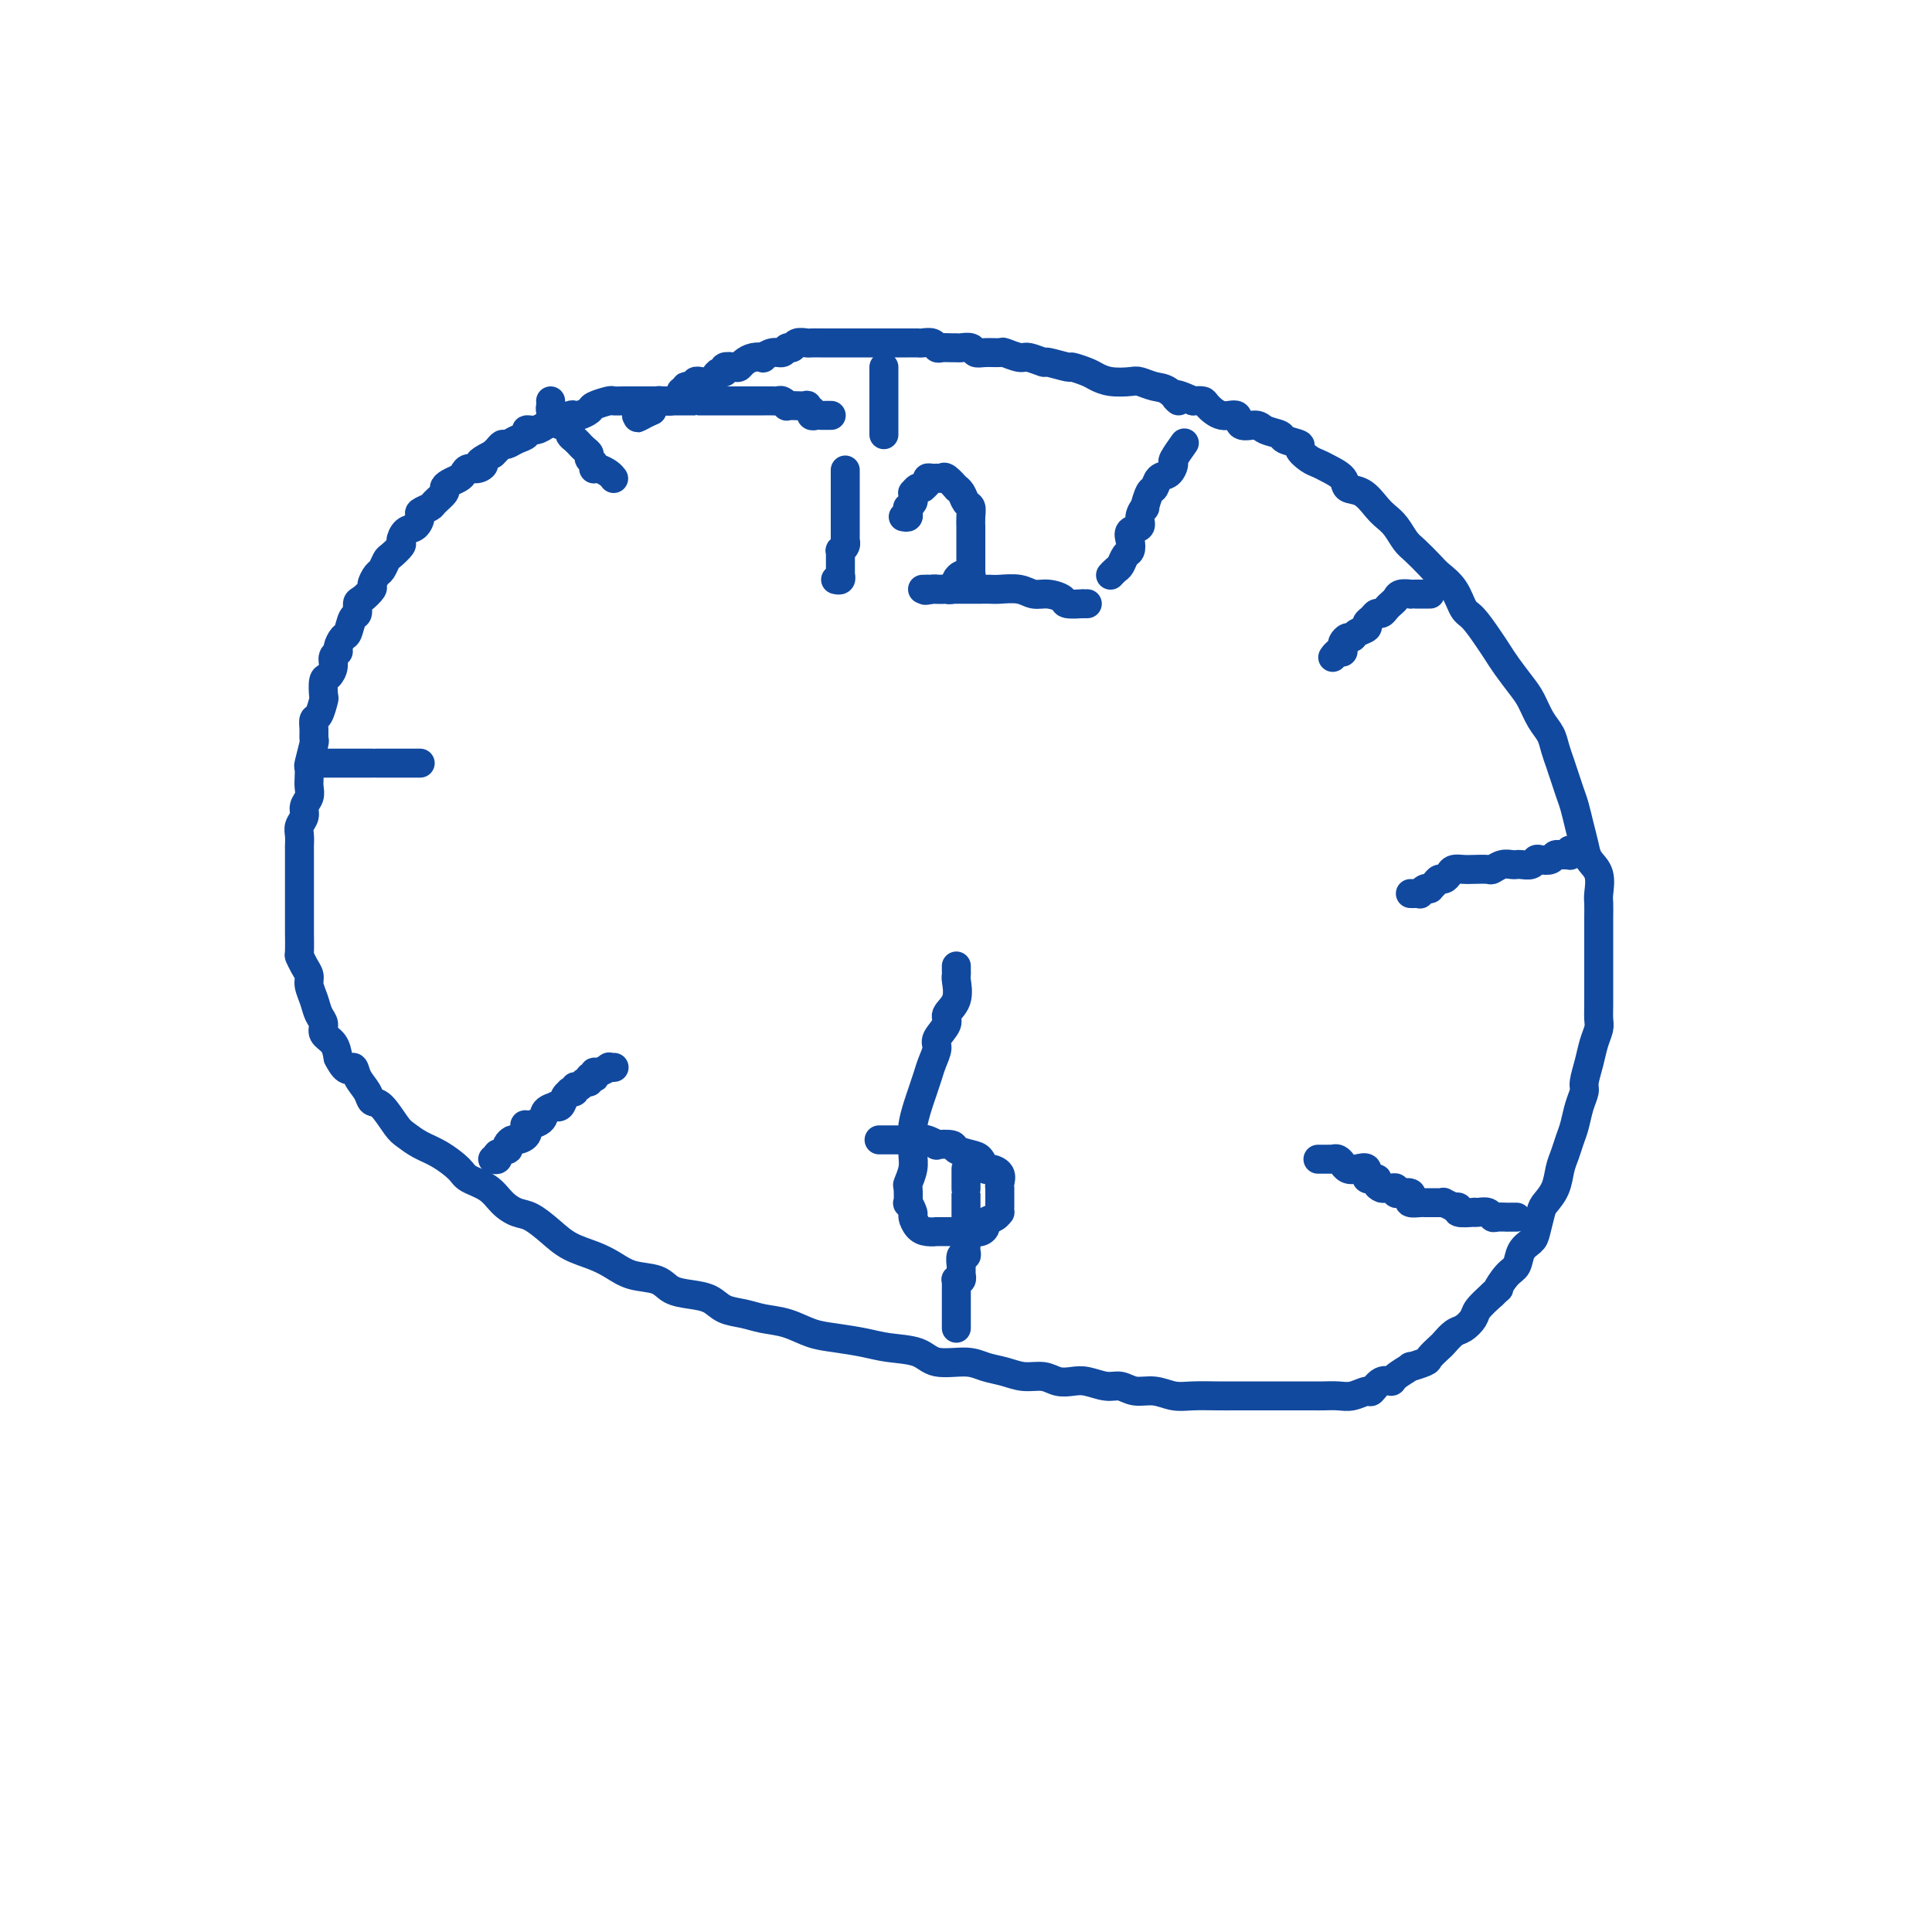 <svg viewBox='0 0 400 400' version='1.1' xmlns='http://www.w3.org/2000/svg' xmlns:xlink='http://www.w3.org/1999/xlink'><g fill='none' stroke='#11499F' stroke-width='6' stroke-linecap='round' stroke-linejoin='round'><path d='M172,86c0.089,0.001 0.178,0.001 0,0c-0.178,-0.001 -0.622,-0.004 -1,0c-0.378,0.004 -0.688,0.016 -1,0c-0.312,-0.016 -0.624,-0.061 -1,0c-0.376,0.061 -0.817,0.227 -1,0c-0.183,-0.227 -0.110,-0.845 0,-1c0.110,-0.155 0.256,0.155 0,0c-0.256,-0.155 -0.913,-0.774 -1,-1c-0.087,-0.226 0.398,-0.060 0,0c-0.398,0.060 -1.679,0.012 -2,0c-0.321,-0.012 0.317,0.011 0,0c-0.317,-0.011 -1.589,-0.055 -2,0c-0.411,0.055 0.040,0.211 0,0c-0.040,-0.211 -0.571,-0.789 -1,-1c-0.429,-0.211 -0.755,-0.057 -1,0c-0.245,0.057 -0.408,0.015 -1,0c-0.592,-0.015 -1.612,-0.004 -2,0c-0.388,0.004 -0.145,0.001 0,0c0.145,-0.001 0.192,-0.000 0,0c-0.192,0.000 -0.624,0.000 -1,0c-0.376,-0.000 -0.697,-0.000 -1,0c-0.303,0.000 -0.588,0.000 -1,0c-0.412,-0.000 -0.949,-0.000 -1,0c-0.051,0.000 0.385,0.000 0,0c-0.385,-0.000 -1.591,-0.000 -2,0c-0.409,0.000 -0.022,0.000 0,0c0.022,-0.000 -0.322,-0.000 -1,0c-0.678,0.000 -1.692,0.000 -2,0c-0.308,-0.000 0.090,-0.000 0,0c-0.090,0.000 -0.667,0.000 -1,0c-0.333,-0.000 -0.423,-0.000 -1,0c-0.577,0.000 -1.642,0.000 -2,0c-0.358,-0.000 -0.009,-0.000 0,0c0.009,0.000 -0.321,0.000 -1,0c-0.679,-0.000 -1.707,-0.000 -2,0c-0.293,0.000 0.147,0.000 0,0c-0.147,-0.000 -0.883,-0.000 -1,0c-0.117,0.000 0.385,0.000 0,0c-0.385,-0.000 -1.657,-0.000 -2,0c-0.343,0.000 0.242,0.000 0,0c-0.242,-0.000 -1.312,-0.000 -2,0c-0.688,0.000 -0.996,0.000 -1,0c-0.004,-0.000 0.295,-0.000 0,0c-0.295,0.000 -1.182,0.000 -2,0c-0.818,-0.000 -1.565,-0.001 -2,0c-0.435,0.001 -0.558,0.003 -1,0c-0.442,-0.003 -1.202,-0.012 -2,0c-0.798,0.012 -1.632,0.045 -2,0c-0.368,-0.045 -0.270,-0.170 -1,0c-0.730,0.170 -2.289,0.633 -3,1c-0.711,0.367 -0.576,0.638 -1,1c-0.424,0.362 -1.409,0.815 -2,1c-0.591,0.185 -0.788,0.101 -1,0c-0.212,-0.101 -0.439,-0.219 -1,0c-0.561,0.219 -1.455,0.776 -2,1c-0.545,0.224 -0.740,0.117 -1,0c-0.260,-0.117 -0.585,-0.242 -1,0c-0.415,0.242 -0.919,0.853 -1,1c-0.081,0.147 0.260,-0.168 0,0c-0.260,0.168 -1.120,0.820 -2,1c-0.880,0.180 -1.780,-0.110 -2,0c-0.220,0.110 0.239,0.621 0,1c-0.239,0.379 -1.177,0.626 -2,1c-0.823,0.374 -1.530,0.873 -2,1c-0.470,0.127 -0.704,-0.120 -1,0c-0.296,0.120 -0.656,0.606 -1,1c-0.344,0.394 -0.672,0.697 -1,1'/><path d='M102,94c-4.134,2.091 -2.469,1.817 -2,2c0.469,0.183 -0.259,0.822 -1,1c-0.741,0.178 -1.495,-0.107 -2,0c-0.505,0.107 -0.760,0.605 -1,1c-0.240,0.395 -0.464,0.687 -1,1c-0.536,0.313 -1.385,0.647 -2,1c-0.615,0.353 -0.996,0.725 -1,1c-0.004,0.275 0.367,0.454 0,1c-0.367,0.546 -1.474,1.460 -2,2c-0.526,0.540 -0.473,0.707 -1,1c-0.527,0.293 -1.634,0.713 -2,1c-0.366,0.287 0.009,0.443 0,1c-0.009,0.557 -0.401,1.515 -1,2c-0.599,0.485 -1.403,0.496 -2,1c-0.597,0.504 -0.986,1.501 -1,2c-0.014,0.499 0.347,0.500 0,1c-0.347,0.500 -1.404,1.500 -2,2c-0.596,0.500 -0.732,0.500 -1,1c-0.268,0.500 -0.667,1.500 -1,2c-0.333,0.500 -0.601,0.500 -1,1c-0.399,0.500 -0.929,1.500 -1,2c-0.071,0.500 0.318,0.499 0,1c-0.318,0.501 -1.342,1.504 -2,2c-0.658,0.496 -0.950,0.485 -1,1c-0.050,0.515 0.140,1.556 0,2c-0.140,0.444 -0.611,0.290 -1,1c-0.389,0.710 -0.697,2.284 -1,3c-0.303,0.716 -0.602,0.576 -1,1c-0.398,0.424 -0.894,1.413 -1,2c-0.106,0.587 0.178,0.771 0,1c-0.178,0.229 -0.818,0.503 -1,1c-0.182,0.497 0.096,1.216 0,2c-0.096,0.784 -0.564,1.632 -1,2c-0.436,0.368 -0.839,0.255 -1,1c-0.161,0.745 -0.082,2.349 0,3c0.082,0.651 0.165,0.350 0,1c-0.165,0.650 -0.579,2.251 -1,3c-0.421,0.749 -0.849,0.646 -1,1c-0.151,0.354 -0.027,1.165 0,2c0.027,0.835 -0.045,1.694 0,2c0.045,0.306 0.208,0.060 0,1c-0.208,0.940 -0.787,3.067 -1,4c-0.213,0.933 -0.061,0.673 0,1c0.061,0.327 0.031,1.242 0,2c-0.031,0.758 -0.065,1.358 0,2c0.065,0.642 0.228,1.327 0,2c-0.228,0.673 -0.846,1.336 -1,2c-0.154,0.664 0.155,1.329 0,2c-0.155,0.671 -0.774,1.347 -1,2c-0.226,0.653 -0.061,1.284 0,2c0.061,0.716 0.016,1.519 0,2c-0.016,0.481 -0.004,0.641 0,1c0.004,0.359 0.001,0.919 0,1c-0.001,0.081 -0.000,-0.315 0,0c0.000,0.315 0.000,1.341 0,2c-0.000,0.659 -0.000,0.953 0,2c0.000,1.047 0.000,2.848 0,4c-0.000,1.152 -0.000,1.653 0,2c0.000,0.347 0.000,0.538 0,1c-0.000,0.462 -0.001,1.194 0,2c0.001,0.806 0.003,1.686 0,2c-0.003,0.314 -0.011,0.062 0,1c0.011,0.938 0.041,3.066 0,4c-0.041,0.934 -0.151,0.676 0,1c0.151,0.324 0.565,1.231 1,2c0.435,0.769 0.891,1.399 1,2c0.109,0.601 -0.130,1.172 0,2c0.130,0.828 0.630,1.912 1,3c0.370,1.088 0.610,2.181 1,3c0.390,0.819 0.929,1.364 1,2c0.071,0.636 -0.327,1.364 0,2c0.327,0.636 1.379,1.182 2,2c0.621,0.818 0.810,1.909 1,3'/><path d='M70,219c1.886,3.775 2.601,2.213 3,2c0.399,-0.213 0.481,0.923 1,2c0.519,1.077 1.475,2.095 2,3c0.525,0.905 0.618,1.699 1,2c0.382,0.301 1.052,0.110 2,1c0.948,0.890 2.173,2.861 3,4c0.827,1.139 1.255,1.446 2,2c0.745,0.554 1.806,1.355 3,2c1.194,0.645 2.521,1.135 4,2c1.479,0.865 3.109,2.106 4,3c0.891,0.894 1.042,1.442 2,2c0.958,0.558 2.724,1.125 4,2c1.276,0.875 2.062,2.058 3,3c0.938,0.942 2.029,1.642 3,2c0.971,0.358 1.824,0.375 3,1c1.176,0.625 2.676,1.859 4,3c1.324,1.141 2.473,2.188 4,3c1.527,0.812 3.433,1.387 5,2c1.567,0.613 2.796,1.264 4,2c1.204,0.736 2.384,1.558 4,2c1.616,0.442 3.667,0.503 5,1c1.333,0.497 1.949,1.428 3,2c1.051,0.572 2.538,0.783 4,1c1.462,0.217 2.900,0.438 4,1c1.100,0.562 1.861,1.464 3,2c1.139,0.536 2.655,0.707 4,1c1.345,0.293 2.519,0.708 4,1c1.481,0.292 3.268,0.460 5,1c1.732,0.540 3.408,1.453 5,2c1.592,0.547 3.098,0.729 5,1c1.902,0.271 4.200,0.632 6,1c1.800,0.368 3.103,0.743 5,1c1.897,0.257 4.387,0.397 6,1c1.613,0.603 2.349,1.668 4,2c1.651,0.332 4.217,-0.070 6,0c1.783,0.070 2.784,0.611 4,1c1.216,0.389 2.647,0.626 4,1c1.353,0.374 2.630,0.884 4,1c1.370,0.116 2.835,-0.161 4,0c1.165,0.161 2.030,0.760 3,1c0.970,0.240 2.044,0.121 3,0c0.956,-0.121 1.795,-0.244 3,0c1.205,0.244 2.776,0.854 4,1c1.224,0.146 2.100,-0.171 3,0c0.900,0.171 1.822,0.830 3,1c1.178,0.170 2.610,-0.151 4,0c1.390,0.151 2.738,0.772 4,1c1.262,0.228 2.437,0.061 4,0c1.563,-0.061 3.513,-0.016 5,0c1.487,0.016 2.510,0.004 4,0c1.490,-0.004 3.448,-0.001 5,0c1.552,0.001 2.698,-0.000 4,0c1.302,0.000 2.760,0.001 4,0c1.240,-0.001 2.262,-0.005 3,0c0.738,0.005 1.191,0.017 2,0c0.809,-0.017 1.974,-0.065 3,0c1.026,0.065 1.915,0.242 3,0c1.085,-0.242 2.368,-0.904 3,-1c0.632,-0.096 0.612,0.373 1,0c0.388,-0.373 1.183,-1.588 2,-2c0.817,-0.412 1.655,-0.023 2,0c0.345,0.023 0.196,-0.321 1,-1c0.804,-0.679 2.562,-1.691 3,-2c0.438,-0.309 -0.445,0.087 0,0c0.445,-0.087 2.216,-0.657 3,-1c0.784,-0.343 0.580,-0.458 1,-1c0.420,-0.542 1.465,-1.510 2,-2c0.535,-0.490 0.562,-0.501 1,-1c0.438,-0.499 1.289,-1.487 2,-2c0.711,-0.513 1.283,-0.550 2,-1c0.717,-0.450 1.578,-1.314 2,-2c0.422,-0.686 0.406,-1.196 1,-2c0.594,-0.804 1.797,-1.902 3,-3'/><path d='M309,268c2.301,-2.232 1.054,-0.811 1,-1c-0.054,-0.189 1.085,-1.988 2,-3c0.915,-1.012 1.608,-1.237 2,-2c0.392,-0.763 0.485,-2.062 1,-3c0.515,-0.938 1.451,-1.513 2,-2c0.549,-0.487 0.710,-0.886 1,-2c0.290,-1.114 0.708,-2.945 1,-4c0.292,-1.055 0.460,-1.336 1,-2c0.540,-0.664 1.454,-1.713 2,-3c0.546,-1.287 0.723,-2.812 1,-4c0.277,-1.188 0.653,-2.037 1,-3c0.347,-0.963 0.667,-2.038 1,-3c0.333,-0.962 0.681,-1.811 1,-3c0.319,-1.189 0.610,-2.720 1,-4c0.390,-1.280 0.879,-2.311 1,-3c0.121,-0.689 -0.125,-1.037 0,-2c0.125,-0.963 0.622,-2.540 1,-4c0.378,-1.460 0.637,-2.803 1,-4c0.363,-1.197 0.829,-2.249 1,-3c0.171,-0.751 0.046,-1.203 0,-2c-0.046,-0.797 -0.012,-1.941 0,-3c0.012,-1.059 0.003,-2.034 0,-3c-0.003,-0.966 -0.001,-1.924 0,-3c0.001,-1.076 0.000,-2.270 0,-3c-0.000,-0.730 -0.001,-0.995 0,-2c0.001,-1.005 0.002,-2.751 0,-4c-0.002,-1.249 -0.007,-2.000 0,-3c0.007,-1.000 0.027,-2.248 0,-3c-0.027,-0.752 -0.101,-1.008 0,-2c0.101,-0.992 0.378,-2.720 0,-4c-0.378,-1.280 -1.411,-2.114 -2,-3c-0.589,-0.886 -0.735,-1.826 -1,-3c-0.265,-1.174 -0.648,-2.583 -1,-4c-0.352,-1.417 -0.672,-2.844 -1,-4c-0.328,-1.156 -0.665,-2.042 -1,-3c-0.335,-0.958 -0.670,-1.988 -1,-3c-0.330,-1.012 -0.655,-2.007 -1,-3c-0.345,-0.993 -0.710,-1.983 -1,-3c-0.290,-1.017 -0.504,-2.061 -1,-3c-0.496,-0.939 -1.274,-1.774 -2,-3c-0.726,-1.226 -1.401,-2.844 -2,-4c-0.599,-1.156 -1.123,-1.851 -2,-3c-0.877,-1.149 -2.108,-2.753 -3,-4c-0.892,-1.247 -1.445,-2.136 -2,-3c-0.555,-0.864 -1.111,-1.702 -2,-3c-0.889,-1.298 -2.110,-3.057 -3,-4c-0.890,-0.943 -1.450,-1.072 -2,-2c-0.550,-0.928 -1.092,-2.656 -2,-4c-0.908,-1.344 -2.183,-2.303 -3,-3c-0.817,-0.697 -1.178,-1.132 -2,-2c-0.822,-0.868 -2.106,-2.171 -3,-3c-0.894,-0.829 -1.397,-1.186 -2,-2c-0.603,-0.814 -1.307,-2.087 -2,-3c-0.693,-0.913 -1.374,-1.466 -2,-2c-0.626,-0.534 -1.197,-1.050 -2,-2c-0.803,-0.950 -1.839,-2.335 -3,-3c-1.161,-0.665 -2.446,-0.611 -3,-1c-0.554,-0.389 -0.377,-1.221 -1,-2c-0.623,-0.779 -2.045,-1.504 -3,-2c-0.955,-0.496 -1.444,-0.763 -2,-1c-0.556,-0.237 -1.180,-0.445 -2,-1c-0.820,-0.555 -1.838,-1.458 -2,-2c-0.162,-0.542 0.530,-0.724 0,-1c-0.530,-0.276 -2.282,-0.646 -3,-1c-0.718,-0.354 -0.400,-0.691 -1,-1c-0.600,-0.309 -2.117,-0.589 -3,-1c-0.883,-0.411 -1.133,-0.954 -2,-1c-0.867,-0.046 -2.350,0.404 -3,0c-0.650,-0.404 -0.467,-1.664 -1,-2c-0.533,-0.336 -1.782,0.250 -3,0c-1.218,-0.250 -2.405,-1.337 -3,-2c-0.595,-0.663 -0.599,-0.904 -1,-1c-0.401,-0.096 -1.201,-0.048 -2,0'/><path d='M247,83c-6.010,-2.830 -3.534,-0.405 -3,0c0.534,0.405 -0.875,-1.211 -2,-2c-1.125,-0.789 -1.968,-0.750 -3,-1c-1.032,-0.250 -2.253,-0.788 -3,-1c-0.747,-0.212 -1.021,-0.099 -2,0c-0.979,0.099 -2.665,0.185 -4,0c-1.335,-0.185 -2.320,-0.642 -3,-1c-0.680,-0.358 -1.055,-0.617 -2,-1c-0.945,-0.383 -2.459,-0.891 -3,-1c-0.541,-0.109 -0.107,0.182 -1,0c-0.893,-0.182 -3.112,-0.837 -4,-1c-0.888,-0.163 -0.446,0.167 -1,0c-0.554,-0.167 -2.105,-0.830 -3,-1c-0.895,-0.170 -1.133,0.151 -2,0c-0.867,-0.151 -2.364,-0.776 -3,-1c-0.636,-0.224 -0.412,-0.046 -1,0c-0.588,0.046 -1.989,-0.040 -3,0c-1.011,0.040 -1.632,0.207 -2,0c-0.368,-0.207 -0.484,-0.788 -1,-1c-0.516,-0.212 -1.434,-0.056 -2,0c-0.566,0.056 -0.781,0.011 -1,0c-0.219,-0.011 -0.444,0.011 -1,0c-0.556,-0.011 -1.444,-0.056 -2,0c-0.556,0.056 -0.779,0.211 -1,0c-0.221,-0.211 -0.438,-0.789 -1,-1c-0.562,-0.211 -1.468,-0.057 -2,0c-0.532,0.057 -0.690,0.015 -1,0c-0.310,-0.015 -0.773,-0.004 -1,0c-0.227,0.004 -0.217,0.001 -1,0c-0.783,-0.001 -2.360,-0.000 -3,0c-0.640,0.000 -0.342,0.000 -1,0c-0.658,-0.000 -2.270,-0.000 -3,0c-0.730,0.000 -0.576,0.000 -1,0c-0.424,-0.000 -1.427,-0.000 -2,0c-0.573,0.000 -0.718,0.000 -1,0c-0.282,-0.000 -0.701,-0.000 -1,0c-0.299,0.000 -0.478,0.000 -1,0c-0.522,-0.000 -1.387,-0.000 -2,0c-0.613,0.000 -0.975,0.000 -1,0c-0.025,-0.000 0.288,-0.001 0,0c-0.288,0.001 -1.176,0.004 -2,0c-0.824,-0.004 -1.583,-0.016 -2,0c-0.417,0.016 -0.492,0.061 -1,0c-0.508,-0.061 -1.448,-0.228 -2,0c-0.552,0.228 -0.716,0.849 -1,1c-0.284,0.151 -0.687,-0.170 -1,0c-0.313,0.170 -0.534,0.829 -1,1c-0.466,0.171 -1.175,-0.148 -2,0c-0.825,0.148 -1.765,0.761 -2,1c-0.235,0.239 0.237,0.103 0,0c-0.237,-0.103 -1.181,-0.172 -2,0c-0.819,0.172 -1.511,0.586 -2,1c-0.489,0.414 -0.775,0.828 -1,1c-0.225,0.172 -0.389,0.101 -1,0c-0.611,-0.101 -1.668,-0.234 -2,0c-0.332,0.234 0.061,0.833 0,1c-0.061,0.167 -0.575,-0.099 -1,0c-0.425,0.099 -0.759,0.561 -1,1c-0.241,0.439 -0.388,0.854 -1,1c-0.612,0.146 -1.688,0.024 -2,0c-0.312,-0.024 0.142,0.050 0,0c-0.142,-0.050 -0.879,-0.224 -1,0c-0.121,0.224 0.376,0.847 0,1c-0.376,0.153 -1.624,-0.166 -2,0c-0.376,0.166 0.121,0.815 0,1c-0.121,0.185 -0.858,-0.094 -1,0c-0.142,0.094 0.313,0.560 0,1c-0.313,0.440 -1.394,0.853 -2,1c-0.606,0.147 -0.737,0.028 -1,0c-0.263,-0.028 -0.658,0.034 -1,0c-0.342,-0.034 -0.631,-0.163 -1,0c-0.369,0.163 -0.820,0.618 -1,1c-0.180,0.382 -0.090,0.691 0,1'/><path d='M135,85c-5.033,2.392 -2.617,1.373 -2,1c0.617,-0.373 -0.567,-0.100 -1,0c-0.433,0.100 -0.116,0.027 0,0c0.116,-0.027 0.031,-0.007 0,0c-0.031,0.007 -0.009,0.002 0,0c0.009,-0.002 0.004,-0.001 0,0'/><path d='M183,76c0.000,0.341 0.000,0.682 0,1c0.000,0.318 0.000,0.614 0,1c0.000,0.386 0.000,0.864 0,1c0.000,0.136 0.000,-0.068 0,0c0.000,0.068 0.000,0.410 0,1c0.000,0.590 0.000,1.428 0,2c0.000,0.572 0.000,0.879 0,1c0.000,0.121 0.000,0.056 0,0c0.000,-0.056 0.000,-0.103 0,0c0.000,0.103 0.000,0.357 0,1c0.000,0.643 0.000,1.674 0,2c0.000,0.326 0.000,-0.052 0,0c0.000,0.052 0.000,0.535 0,1c0.000,0.465 0.000,0.913 0,1c0.000,0.087 0.000,-0.187 0,0c0.000,0.187 0.000,0.834 0,1c0.000,0.166 0.000,-0.147 0,0c0.000,0.147 0.000,0.756 0,1c0.000,0.244 0.000,0.122 0,0'/><path d='M114,83c0.022,0.334 0.044,0.668 0,1c-0.044,0.332 -0.152,0.662 0,1c0.152,0.338 0.566,0.683 1,1c0.434,0.317 0.887,0.606 1,1c0.113,0.394 -0.114,0.893 0,1c0.114,0.107 0.569,-0.179 1,0c0.431,0.179 0.837,0.822 1,1c0.163,0.178 0.081,-0.111 0,0c-0.081,0.111 -0.163,0.621 0,1c0.163,0.379 0.569,0.626 1,1c0.431,0.374 0.885,0.874 1,1c0.115,0.126 -0.109,-0.121 0,0c0.109,0.121 0.551,0.611 1,1c0.449,0.389 0.904,0.679 1,1c0.096,0.321 -0.168,0.674 0,1c0.168,0.326 0.770,0.626 1,1c0.230,0.374 0.090,0.822 0,1c-0.090,0.178 -0.129,0.086 0,0c0.129,-0.086 0.427,-0.167 1,0c0.573,0.167 1.422,0.581 2,1c0.578,0.419 0.886,0.844 1,1c0.114,0.156 0.032,0.045 0,0c-0.032,-0.045 -0.016,-0.022 0,0'/><path d='M66,158c0.447,0.000 0.895,0.000 1,0c0.105,0.000 -0.131,0.000 0,0c0.131,0.000 0.629,0.000 1,0c0.371,0.000 0.615,0.000 1,0c0.385,0.000 0.912,0.000 1,0c0.088,0.000 -0.261,0.000 0,0c0.261,0.000 1.134,0.000 2,0c0.866,0.000 1.725,0.000 2,0c0.275,0.000 -0.034,0.000 0,0c0.034,0.000 0.409,0.000 1,0c0.591,-0.000 1.396,0.000 2,0c0.604,0.000 1.005,0.000 1,0c-0.005,0.000 -0.418,0.000 0,0c0.418,0.000 1.667,0.000 2,0c0.333,0.000 -0.248,0.000 0,0c0.248,0.000 1.327,-0.000 2,0c0.673,0.000 0.941,0.000 1,0c0.059,0.000 -0.089,-0.000 0,0c0.089,0.000 0.416,0.000 1,0c0.584,0.000 1.427,-0.000 2,0c0.573,0.000 0.878,0.000 1,0c0.122,0.000 0.061,0.000 0,0'/><path d='M127,221c0.127,-0.009 0.255,-0.017 0,0c-0.255,0.017 -0.892,0.061 -1,0c-0.108,-0.061 0.312,-0.226 0,0c-0.312,0.226 -1.355,0.844 -2,1c-0.645,0.156 -0.890,-0.150 -1,0c-0.110,0.150 -0.085,0.757 0,1c0.085,0.243 0.230,0.122 0,0c-0.230,-0.122 -0.836,-0.244 -1,0c-0.164,0.244 0.115,0.854 0,1c-0.115,0.146 -0.623,-0.171 -1,0c-0.377,0.171 -0.622,0.830 -1,1c-0.378,0.170 -0.889,-0.149 -1,0c-0.111,0.149 0.178,0.765 0,1c-0.178,0.235 -0.822,0.087 -1,0c-0.178,-0.087 0.112,-0.115 0,0c-0.112,0.115 -0.626,0.373 -1,1c-0.374,0.627 -0.609,1.625 -1,2c-0.391,0.375 -0.939,0.129 -1,0c-0.061,-0.129 0.365,-0.141 0,0c-0.365,0.141 -1.522,0.437 -2,1c-0.478,0.563 -0.279,1.395 -1,2c-0.721,0.605 -2.364,0.985 -3,1c-0.636,0.015 -0.265,-0.333 0,0c0.265,0.333 0.424,1.347 0,2c-0.424,0.653 -1.432,0.944 -2,1c-0.568,0.056 -0.696,-0.125 -1,0c-0.304,0.125 -0.785,0.556 -1,1c-0.215,0.444 -0.163,0.903 0,1c0.163,0.097 0.437,-0.166 0,0c-0.437,0.166 -1.585,0.763 -2,1c-0.415,0.237 -0.097,0.116 0,0c0.097,-0.116 -0.025,-0.227 0,0c0.025,0.227 0.199,0.792 0,1c-0.199,0.208 -0.771,0.059 -1,0c-0.229,-0.059 -0.114,-0.030 0,0'/><path d='M200,242c0.000,0.371 0.000,0.742 0,1c-0.000,0.258 -0.000,0.403 0,1c0.000,0.597 0.000,1.648 0,2c-0.000,0.352 -0.000,0.006 0,0c0.000,-0.006 0.000,0.327 0,1c-0.000,0.673 -0.000,1.685 0,2c0.000,0.315 0.000,-0.067 0,0c-0.000,0.067 -0.000,0.582 0,1c0.000,0.418 0.000,0.737 0,1c-0.000,0.263 -0.000,0.469 0,1c0.000,0.531 0.000,1.385 0,2c-0.000,0.615 -0.000,0.990 0,1c0.000,0.010 0.001,-0.347 0,0c-0.001,0.347 -0.004,1.397 0,2c0.004,0.603 0.015,0.758 0,1c-0.015,0.242 -0.057,0.570 0,1c0.057,0.430 0.211,0.960 0,1c-0.211,0.040 -0.789,-0.411 -1,0c-0.211,0.411 -0.056,1.683 0,2c0.056,0.317 0.011,-0.321 0,0c-0.011,0.321 0.011,1.602 0,2c-0.011,0.398 -0.056,-0.086 0,0c0.056,0.086 0.211,0.744 0,1c-0.211,0.256 -0.789,0.111 -1,0c-0.211,-0.111 -0.057,-0.187 0,0c0.057,0.187 0.015,0.638 0,1c-0.015,0.362 -0.004,0.636 0,1c0.004,0.364 0.001,0.820 0,1c-0.001,0.180 -0.000,0.086 0,0c0.000,-0.086 0.000,-0.164 0,0c-0.000,0.164 -0.000,0.570 0,1c0.000,0.430 0.000,0.885 0,1c-0.000,0.115 -0.000,-0.109 0,0c0.000,0.109 0.000,0.550 0,1c-0.000,0.450 -0.000,0.908 0,1c0.000,0.092 0.000,-0.182 0,0c-0.000,0.182 -0.000,0.819 0,1c0.000,0.181 0.000,-0.095 0,0c-0.000,0.095 -0.000,0.562 0,1c0.000,0.438 0.000,0.849 0,1c-0.000,0.151 -0.000,0.043 0,0c0.000,-0.043 0.000,-0.022 0,0'/><path d='M273,240c-0.119,-0.000 -0.238,-0.000 0,0c0.238,0.000 0.834,0.000 1,0c0.166,-0.000 -0.096,-0.001 0,0c0.096,0.001 0.552,0.004 1,0c0.448,-0.004 0.890,-0.016 1,0c0.110,0.016 -0.112,0.061 0,0c0.112,-0.061 0.557,-0.226 1,0c0.443,0.226 0.883,0.843 1,1c0.117,0.157 -0.090,-0.146 0,0c0.090,0.146 0.477,0.742 1,1c0.523,0.258 1.183,0.177 2,0c0.817,-0.177 1.791,-0.450 2,0c0.209,0.450 -0.347,1.623 0,2c0.347,0.377 1.598,-0.042 2,0c0.402,0.042 -0.046,0.546 0,1c0.046,0.454 0.586,0.857 1,1c0.414,0.143 0.701,0.024 1,0c0.299,-0.024 0.609,0.045 1,0c0.391,-0.045 0.862,-0.206 1,0c0.138,0.206 -0.056,0.777 0,1c0.056,0.223 0.362,0.098 1,0c0.638,-0.098 1.610,-0.170 2,0c0.390,0.170 0.200,0.581 0,1c-0.200,0.419 -0.408,0.844 0,1c0.408,0.156 1.433,0.042 2,0c0.567,-0.042 0.676,-0.011 1,0c0.324,0.011 0.862,0.003 1,0c0.138,-0.003 -0.123,-0.002 0,0c0.123,0.002 0.629,0.004 1,0c0.371,-0.004 0.606,-0.015 1,0c0.394,0.015 0.947,0.056 1,0c0.053,-0.056 -0.395,-0.207 0,0c0.395,0.207 1.634,0.774 2,1c0.366,0.226 -0.141,0.113 0,0c0.141,-0.113 0.929,-0.226 1,0c0.071,0.226 -0.577,0.792 0,1c0.577,0.208 2.378,0.060 3,0c0.622,-0.060 0.063,-0.030 0,0c-0.063,0.030 0.369,0.061 1,0c0.631,-0.061 1.461,-0.212 2,0c0.539,0.212 0.788,0.789 1,1c0.212,0.211 0.386,0.057 1,0c0.614,-0.057 1.667,-0.015 2,0c0.333,0.015 -0.055,0.004 0,0c0.055,-0.004 0.553,-0.001 1,0c0.447,0.001 0.842,0.000 1,0c0.158,-0.000 0.079,-0.000 0,0'/><path d='M292,185c0.303,0.008 0.607,0.016 1,0c0.393,-0.016 0.876,-0.057 1,0c0.124,0.057 -0.111,0.212 0,0c0.111,-0.212 0.569,-0.792 1,-1c0.431,-0.208 0.837,-0.046 1,0c0.163,0.046 0.085,-0.025 0,0c-0.085,0.025 -0.177,0.148 0,0c0.177,-0.148 0.624,-0.565 1,-1c0.376,-0.435 0.681,-0.887 1,-1c0.319,-0.113 0.650,0.113 1,0c0.350,-0.113 0.717,-0.567 1,-1c0.283,-0.433 0.481,-0.847 1,-1c0.519,-0.153 1.360,-0.045 2,0c0.640,0.045 1.078,0.026 2,0c0.922,-0.026 2.327,-0.059 3,0c0.673,0.059 0.613,0.212 1,0c0.387,-0.212 1.221,-0.788 2,-1c0.779,-0.212 1.504,-0.061 2,0c0.496,0.061 0.762,0.030 1,0c0.238,-0.030 0.449,-0.060 1,0c0.551,0.060 1.443,0.208 2,0c0.557,-0.208 0.780,-0.774 1,-1c0.220,-0.226 0.436,-0.113 1,0c0.564,0.113 1.474,0.227 2,0c0.526,-0.227 0.666,-0.793 1,-1c0.334,-0.207 0.860,-0.054 1,0c0.140,0.054 -0.106,0.011 0,0c0.106,-0.011 0.564,0.011 1,0c0.436,-0.011 0.849,-0.054 1,0c0.151,0.054 0.041,0.207 0,0c-0.041,-0.207 -0.012,-0.773 0,-1c0.012,-0.227 0.006,-0.113 0,0'/><path d='M296,123c0.089,-0.000 0.177,-0.000 0,0c-0.177,0.000 -0.620,0.000 -1,0c-0.380,-0.000 -0.697,-0.001 -1,0c-0.303,0.001 -0.592,0.003 -1,0c-0.408,-0.003 -0.935,-0.012 -1,0c-0.065,0.012 0.334,0.044 0,0c-0.334,-0.044 -1.399,-0.166 -2,0c-0.601,0.166 -0.739,0.618 -1,1c-0.261,0.382 -0.647,0.694 -1,1c-0.353,0.306 -0.673,0.607 -1,1c-0.327,0.393 -0.660,0.879 -1,1c-0.340,0.121 -0.686,-0.123 -1,0c-0.314,0.123 -0.595,0.611 -1,1c-0.405,0.389 -0.934,0.678 -1,1c-0.066,0.322 0.333,0.678 0,1c-0.333,0.322 -1.396,0.611 -2,1c-0.604,0.389 -0.750,0.879 -1,1c-0.250,0.121 -0.606,-0.126 -1,0c-0.394,0.126 -0.827,0.626 -1,1c-0.173,0.374 -0.085,0.622 0,1c0.085,0.378 0.166,0.886 0,1c-0.166,0.114 -0.581,-0.165 -1,0c-0.419,0.165 -0.844,0.775 -1,1c-0.156,0.225 -0.045,0.064 0,0c0.045,-0.064 0.022,-0.032 0,0'/><path d='M245,92c-0.062,0.087 -0.124,0.174 0,0c0.124,-0.174 0.433,-0.609 0,0c-0.433,0.609 -1.608,2.262 -2,3c-0.392,0.738 -0.003,0.563 0,1c0.003,0.437 -0.382,1.488 -1,2c-0.618,0.512 -1.471,0.486 -2,1c-0.529,0.514 -0.735,1.569 -1,2c-0.265,0.431 -0.591,0.238 -1,1c-0.409,0.762 -0.902,2.480 -1,3c-0.098,0.520 0.198,-0.156 0,0c-0.198,0.156 -0.889,1.145 -1,2c-0.111,0.855 0.360,1.576 0,2c-0.360,0.424 -1.549,0.551 -2,1c-0.451,0.449 -0.162,1.219 0,2c0.162,0.781 0.197,1.572 0,2c-0.197,0.428 -0.627,0.493 -1,1c-0.373,0.507 -0.688,1.456 -1,2c-0.312,0.544 -0.620,0.682 -1,1c-0.380,0.318 -0.833,0.816 -1,1c-0.167,0.184 -0.048,0.052 0,0c0.048,-0.052 0.024,-0.026 0,0'/><path d='M175,99c-0.000,0.076 -0.000,0.151 0,0c0.000,-0.151 0.000,-0.530 0,-1c-0.000,-0.470 -0.000,-1.031 0,-1c0.000,0.031 0.000,0.655 0,1c-0.000,0.345 -0.000,0.411 0,1c0.000,0.589 0.000,1.700 0,2c-0.000,0.300 -0.000,-0.211 0,0c0.000,0.211 0.000,1.143 0,2c-0.000,0.857 -0.000,1.639 0,2c0.000,0.361 0.000,0.301 0,1c-0.000,0.699 -0.000,2.159 0,3c0.000,0.841 0.001,1.065 0,1c-0.001,-0.065 -0.004,-0.420 0,0c0.004,0.420 0.015,1.614 0,2c-0.015,0.386 -0.057,-0.036 0,0c0.057,0.036 0.211,0.531 0,1c-0.211,0.469 -0.789,0.913 -1,1c-0.211,0.087 -0.057,-0.184 0,0c0.057,0.184 0.015,0.823 0,1c-0.015,0.177 -0.004,-0.106 0,0c0.004,0.106 0.001,0.603 0,1c-0.001,0.397 -0.001,0.694 0,1c0.001,0.306 0.001,0.622 0,1c-0.001,0.378 -0.004,0.819 0,1c0.004,0.181 0.015,0.101 0,0c-0.015,-0.101 -0.056,-0.223 0,0c0.056,0.223 0.207,0.791 0,1c-0.207,0.209 -0.774,0.060 -1,0c-0.226,-0.060 -0.113,-0.030 0,0'/><path d='M187,107c0.423,0.083 0.846,0.166 1,0c0.154,-0.166 0.040,-0.579 0,-1c-0.040,-0.421 -0.007,-0.848 0,-1c0.007,-0.152 -0.012,-0.029 0,0c0.012,0.029 0.056,-0.035 0,0c-0.056,0.035 -0.212,0.168 0,0c0.212,-0.168 0.792,-0.637 1,-1c0.208,-0.363 0.045,-0.619 0,-1c-0.045,-0.381 0.027,-0.887 0,-1c-0.027,-0.113 -0.152,0.167 0,0c0.152,-0.167 0.581,-0.779 1,-1c0.419,-0.221 0.830,-0.049 1,0c0.170,0.049 0.101,-0.025 0,0c-0.101,0.025 -0.234,0.150 0,0c0.234,-0.150 0.833,-0.576 1,-1c0.167,-0.424 -0.100,-0.846 0,-1c0.100,-0.154 0.566,-0.041 1,0c0.434,0.041 0.836,0.009 1,0c0.164,-0.009 0.090,0.005 0,0c-0.090,-0.005 -0.197,-0.030 0,0c0.197,0.030 0.697,0.115 1,0c0.303,-0.115 0.410,-0.430 1,0c0.590,0.430 1.665,1.606 2,2c0.335,0.394 -0.068,0.006 0,0c0.068,-0.006 0.607,0.370 1,1c0.393,0.630 0.641,1.513 1,2c0.359,0.487 0.828,0.579 1,1c0.172,0.421 0.046,1.170 0,2c-0.046,0.830 -0.012,1.742 0,2c0.012,0.258 0.003,-0.137 0,0c-0.003,0.137 -0.001,0.807 0,1c0.001,0.193 0.000,-0.089 0,0c-0.000,0.089 -0.000,0.550 0,1c0.000,0.450 0.000,0.890 0,1c-0.000,0.110 -0.000,-0.110 0,0c0.000,0.110 0.000,0.551 0,1c-0.000,0.449 0.000,0.908 0,1c-0.000,0.092 -0.000,-0.183 0,0c0.000,0.183 0.000,0.822 0,1c-0.000,0.178 -0.000,-0.106 0,0c0.000,0.106 0.001,0.603 0,1c-0.001,0.397 -0.003,0.695 0,1c0.003,0.305 0.012,0.617 0,1c-0.012,0.383 -0.045,0.837 0,1c0.045,0.163 0.170,0.034 0,0c-0.170,-0.034 -0.633,0.028 -1,0c-0.367,-0.028 -0.637,-0.147 -1,0c-0.363,0.147 -0.818,0.561 -1,1c-0.182,0.439 -0.090,0.902 0,1c0.090,0.098 0.178,-0.170 0,0c-0.178,0.170 -0.622,0.778 -1,1c-0.378,0.222 -0.689,0.060 -1,0c-0.311,-0.060 -0.622,-0.016 -1,0c-0.378,0.016 -0.822,0.004 -1,0c-0.178,-0.004 -0.091,-0.001 0,0c0.091,0.001 0.185,0.000 0,0c-0.185,-0.000 -0.647,-0.000 -1,0c-0.353,0.000 -0.595,0.000 -1,0c-0.405,-0.000 -0.973,-0.000 -1,0c-0.027,0.000 0.486,0.000 1,0'/><path d='M192,122c-1.200,0.464 0.301,0.124 1,0c0.699,-0.124 0.596,-0.033 1,0c0.404,0.033 1.316,0.009 2,0c0.684,-0.009 1.140,-0.002 2,0c0.860,0.002 2.124,-0.001 3,0c0.876,0.001 1.364,0.004 2,0c0.636,-0.004 1.418,-0.016 2,0c0.582,0.016 0.962,0.060 2,0c1.038,-0.060 2.734,-0.222 4,0c1.266,0.222 2.102,0.830 3,1c0.898,0.170 1.858,-0.098 3,0c1.142,0.098 2.468,0.562 3,1c0.532,0.438 0.272,0.849 1,1c0.728,0.151 2.444,0.040 3,0c0.556,-0.040 -0.047,-0.011 0,0c0.047,0.011 0.743,0.003 1,0c0.257,-0.003 0.073,-0.001 0,0c-0.073,0.001 -0.037,0.000 0,0'/><path d='M198,200c-0.005,0.313 -0.009,0.626 0,1c0.009,0.374 0.033,0.809 0,1c-0.033,0.191 -0.122,0.138 0,1c0.122,0.862 0.454,2.639 0,4c-0.454,1.361 -1.694,2.307 -2,3c-0.306,0.693 0.321,1.133 0,2c-0.321,0.867 -1.592,2.161 -2,3c-0.408,0.839 0.046,1.224 0,2c-0.046,0.776 -0.590,1.944 -1,3c-0.410,1.056 -0.684,2.001 -1,3c-0.316,0.999 -0.673,2.052 -1,3c-0.327,0.948 -0.622,1.789 -1,3c-0.378,1.211 -0.837,2.791 -1,4c-0.163,1.209 -0.030,2.048 0,3c0.030,0.952 -0.044,2.018 0,3c0.044,0.982 0.207,1.879 0,3c-0.207,1.121 -0.784,2.465 -1,3c-0.216,0.535 -0.073,0.261 0,1c0.073,0.739 0.074,2.492 0,3c-0.074,0.508 -0.225,-0.228 0,0c0.225,0.228 0.825,1.420 1,2c0.175,0.580 -0.075,0.548 0,1c0.075,0.452 0.475,1.389 1,2c0.525,0.611 1.173,0.896 2,1c0.827,0.104 1.831,0.028 2,0c0.169,-0.028 -0.499,-0.008 0,0c0.499,0.008 2.165,0.003 3,0c0.835,-0.003 0.841,-0.004 1,0c0.159,0.004 0.472,0.012 1,0c0.528,-0.012 1.272,-0.044 2,0c0.728,0.044 1.438,0.166 2,0c0.562,-0.166 0.974,-0.618 1,-1c0.026,-0.382 -0.333,-0.694 0,-1c0.333,-0.306 1.357,-0.607 2,-1c0.643,-0.393 0.904,-0.879 1,-1c0.096,-0.121 0.026,0.122 0,0c-0.026,-0.122 -0.007,-0.611 0,-1c0.007,-0.389 0.002,-0.679 0,-1c-0.002,-0.321 -0.000,-0.674 0,-1c0.000,-0.326 -0.000,-0.625 0,-1c0.000,-0.375 0.002,-0.825 0,-1c-0.002,-0.175 -0.007,-0.076 0,0c0.007,0.076 0.027,0.127 0,0c-0.027,-0.127 -0.101,-0.433 0,-1c0.101,-0.567 0.376,-1.395 0,-2c-0.376,-0.605 -1.404,-0.988 -2,-1c-0.596,-0.012 -0.759,0.347 -1,0c-0.241,-0.347 -0.560,-1.400 -1,-2c-0.440,-0.600 -1.002,-0.748 -2,-1c-0.998,-0.252 -2.432,-0.607 -3,-1c-0.568,-0.393 -0.270,-0.823 -1,-1c-0.730,-0.177 -2.490,-0.100 -3,0c-0.510,0.100 0.228,0.223 0,0c-0.228,-0.223 -1.422,-0.792 -2,-1c-0.578,-0.208 -0.539,-0.056 -1,0c-0.461,0.056 -1.422,0.015 -2,0c-0.578,-0.015 -0.771,-0.004 -1,0c-0.229,0.004 -0.492,0.001 -1,0c-0.508,-0.001 -1.260,-0.000 -2,0c-0.740,0.000 -1.469,0.000 -2,0c-0.531,-0.000 -0.866,-0.000 -1,0c-0.134,0.000 -0.067,0.000 0,0'/></g>
</svg>